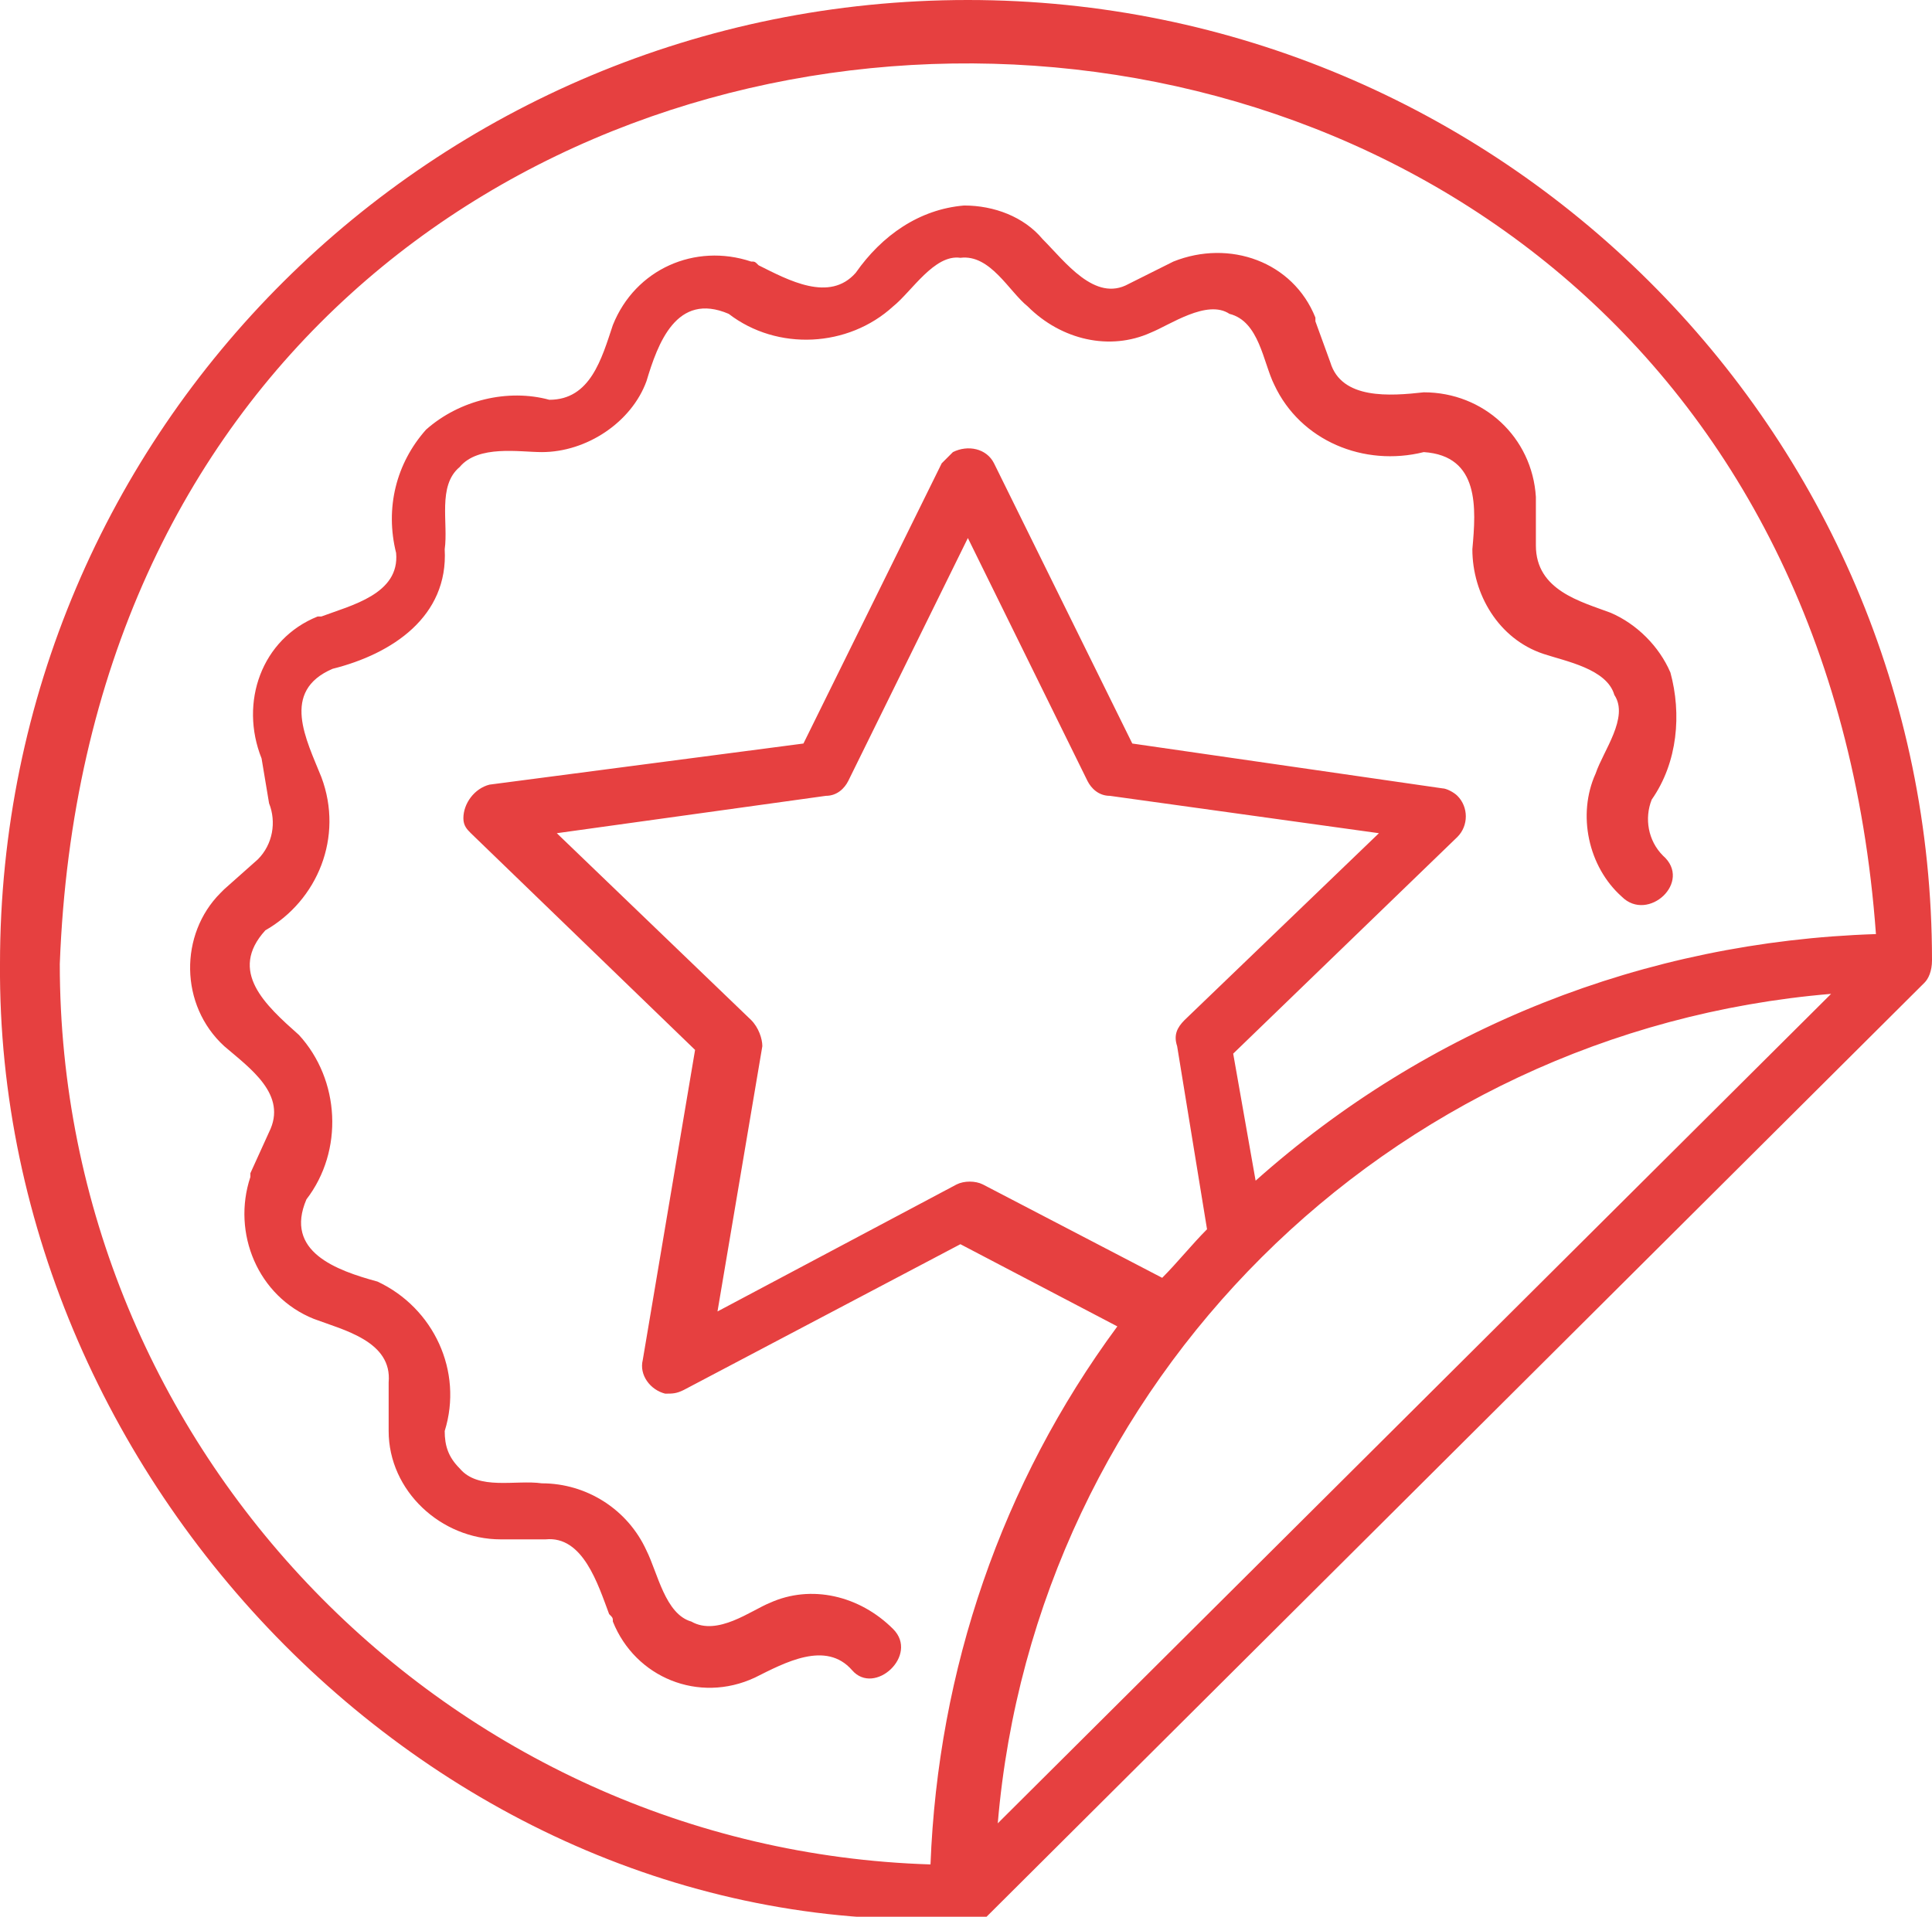 <?xml version="1.0" encoding="UTF-8"?> <!-- Generator: Adobe Illustrator 26.0.1, SVG Export Plug-In . SVG Version: 6.00 Build 0) --> <svg xmlns="http://www.w3.org/2000/svg" xmlns:xlink="http://www.w3.org/1999/xlink" id="Слой_1" x="0px" y="0px" viewBox="0 0 51.7 51.3" style="enable-background:new 0 0 51.7 51.3;" xml:space="preserve"> <style type="text/css"> .st0{fill:#E64040;} </style> <path class="st0" d="M25.9,0C11.6,0,0,11.5,0,25.8c-0.1,14.1,12.2,26.6,26.4,25.5l25.1-25c0.1-0.1,0.2-0.3,0.2-0.6 C51.7,11.5,40.1,0,25.9,0z M26.7,48.8C27.7,37,37.1,27.6,49,26.6L26.7,48.8z M20.1,27.3l-5.2-5l7.2-1c0.3,0,0.5-0.2,0.6-0.4l3.2-6.5 l3.2,6.5c0.1,0.2,0.3,0.4,0.6,0.4l7.2,1l-5.2,5c-0.2,0.2-0.3,0.4-0.2,0.7l0.8,4.9c-0.4,0.4-0.8,0.9-1.2,1.3l-4.8-2.5 c-0.2-0.1-0.5-0.1-0.7,0l-6.4,3.4l1.2-7.1C20.4,27.8,20.3,27.5,20.1,27.3z M33.6,31.6L33,28.2l6-5.8c0.3-0.3,0.3-0.8,0-1.1 c-0.1-0.1-0.3-0.2-0.4-0.2l-8.3-1.2l-3.7-7.5c-0.2-0.4-0.7-0.5-1.1-0.3c-0.1,0.1-0.2,0.2-0.3,0.3l-3.7,7.5L13.1,21 c-0.4,0.1-0.7,0.5-0.7,0.9c0,0.2,0.1,0.3,0.2,0.4l6,5.8l-1.4,8.3c-0.1,0.4,0.2,0.8,0.6,0.9c0.2,0,0.3,0,0.5-0.1l7.4-3.9l4.2,2.2 c-3.1,4.2-4.8,9.2-5,14.4C12,49.5,1.6,38.8,1.6,25.8C2.8-5.9,47.9-6.5,50.2,25C44,25.2,38.2,27.5,33.6,31.6z M43.1,16.4 c0.7,0.3,1.3,0.9,1.6,1.6c0.3,1.1,0.2,2.4-0.5,3.4c-0.2,0.5-0.1,1.1,0.3,1.5c0.8,0.7-0.4,1.8-1.1,1.1c-0.9-0.8-1.2-2.2-0.7-3.3 c0.2-0.6,0.9-1.5,0.5-2.1c-0.2-0.7-1.3-0.9-1.9-1.1c-1.2-0.4-1.9-1.6-1.9-2.8c0.1-1.1,0.2-2.5-1.3-2.6c-1.6,0.4-3.3-0.3-4-1.8 c-0.3-0.6-0.4-1.7-1.2-1.9c-0.6-0.4-1.6,0.3-2.1,0.5c-1.1,0.5-2.4,0.2-3.3-0.7c-0.5-0.4-1-1.4-1.8-1.3c-0.7-0.1-1.3,0.9-1.8,1.3 c-1.2,1.1-3.1,1.2-4.4,0.2c-1.4-0.6-1.9,0.8-2.2,1.8c-0.4,1.1-1.6,1.9-2.8,1.9c-0.6,0-1.7-0.2-2.2,0.4c-0.6,0.5-0.3,1.5-0.4,2.2 c0.1,1.8-1.4,2.8-3,3.2c-1.4,0.6-0.7,1.9-0.3,2.9c0.6,1.6-0.1,3.3-1.5,4.1c-1,1.1,0,2,0.9,2.8c1.1,1.2,1.2,3.1,0.2,4.4 c-0.6,1.4,0.8,1.9,1.9,2.2c1.5,0.7,2.3,2.4,1.8,4c0,0.4,0.1,0.7,0.4,1c0.5,0.6,1.5,0.3,2.2,0.4c1.2,0,2.3,0.7,2.8,1.8 c0.3,0.6,0.5,1.7,1.2,1.9c0.7,0.4,1.6-0.3,2.1-0.5c1.1-0.5,2.4-0.2,3.3,0.7c0.7,0.7-0.5,1.8-1.1,1.1c-0.7-0.8-1.8-0.2-2.6,0.2 c-1.5,0.7-3.2,0-3.8-1.5c0-0.1,0-0.1-0.1-0.2c-0.3-0.8-0.7-2.1-1.7-2l-1.2,0c-1.6,0-3-1.3-3-2.9c0,0,0-0.1,0-0.1l0-1.2 c0.1-1.1-1.2-1.4-2-1.7c-1.5-0.6-2.2-2.3-1.7-3.8c0,0,0-0.1,0-0.1l0.5-1.1c0.5-1-0.5-1.7-1.2-2.3c-1.2-1.1-1.2-3-0.1-4.1 c0,0,0.1-0.1,0.1-0.1l0.9-0.8c0.4-0.4,0.5-1,0.3-1.5L7,20.3c-0.6-1.5,0-3.2,1.5-3.8c0,0,0.1,0,0.1,0c0.8-0.3,2.1-0.6,2-1.7 c-0.3-1.2,0-2.4,0.8-3.3c0.9-0.8,2.2-1.1,3.3-0.8c1.1,0,1.4-1.1,1.7-2c0.6-1.5,2.2-2.2,3.7-1.7c0.1,0,0.1,0,0.2,0.1 c0.8,0.4,1.9,1,2.6,0.2c0.7-1,1.7-1.7,2.9-1.8c0.8,0,1.6,0.3,2.1,0.9c0.6,0.6,1.4,1.7,2.3,1.2L31.4,7c1.5-0.6,3.2,0,3.8,1.5 c0,0,0,0.1,0,0.1l0.4,1.1c0.3,1,1.6,0.9,2.5,0.8c1.6,0,2.9,1.2,3,2.8c0,0,0,0.1,0,0.1l0,1.2C41.1,15.8,42.3,16.1,43.1,16.4 L43.1,16.4z"></path> </svg> 